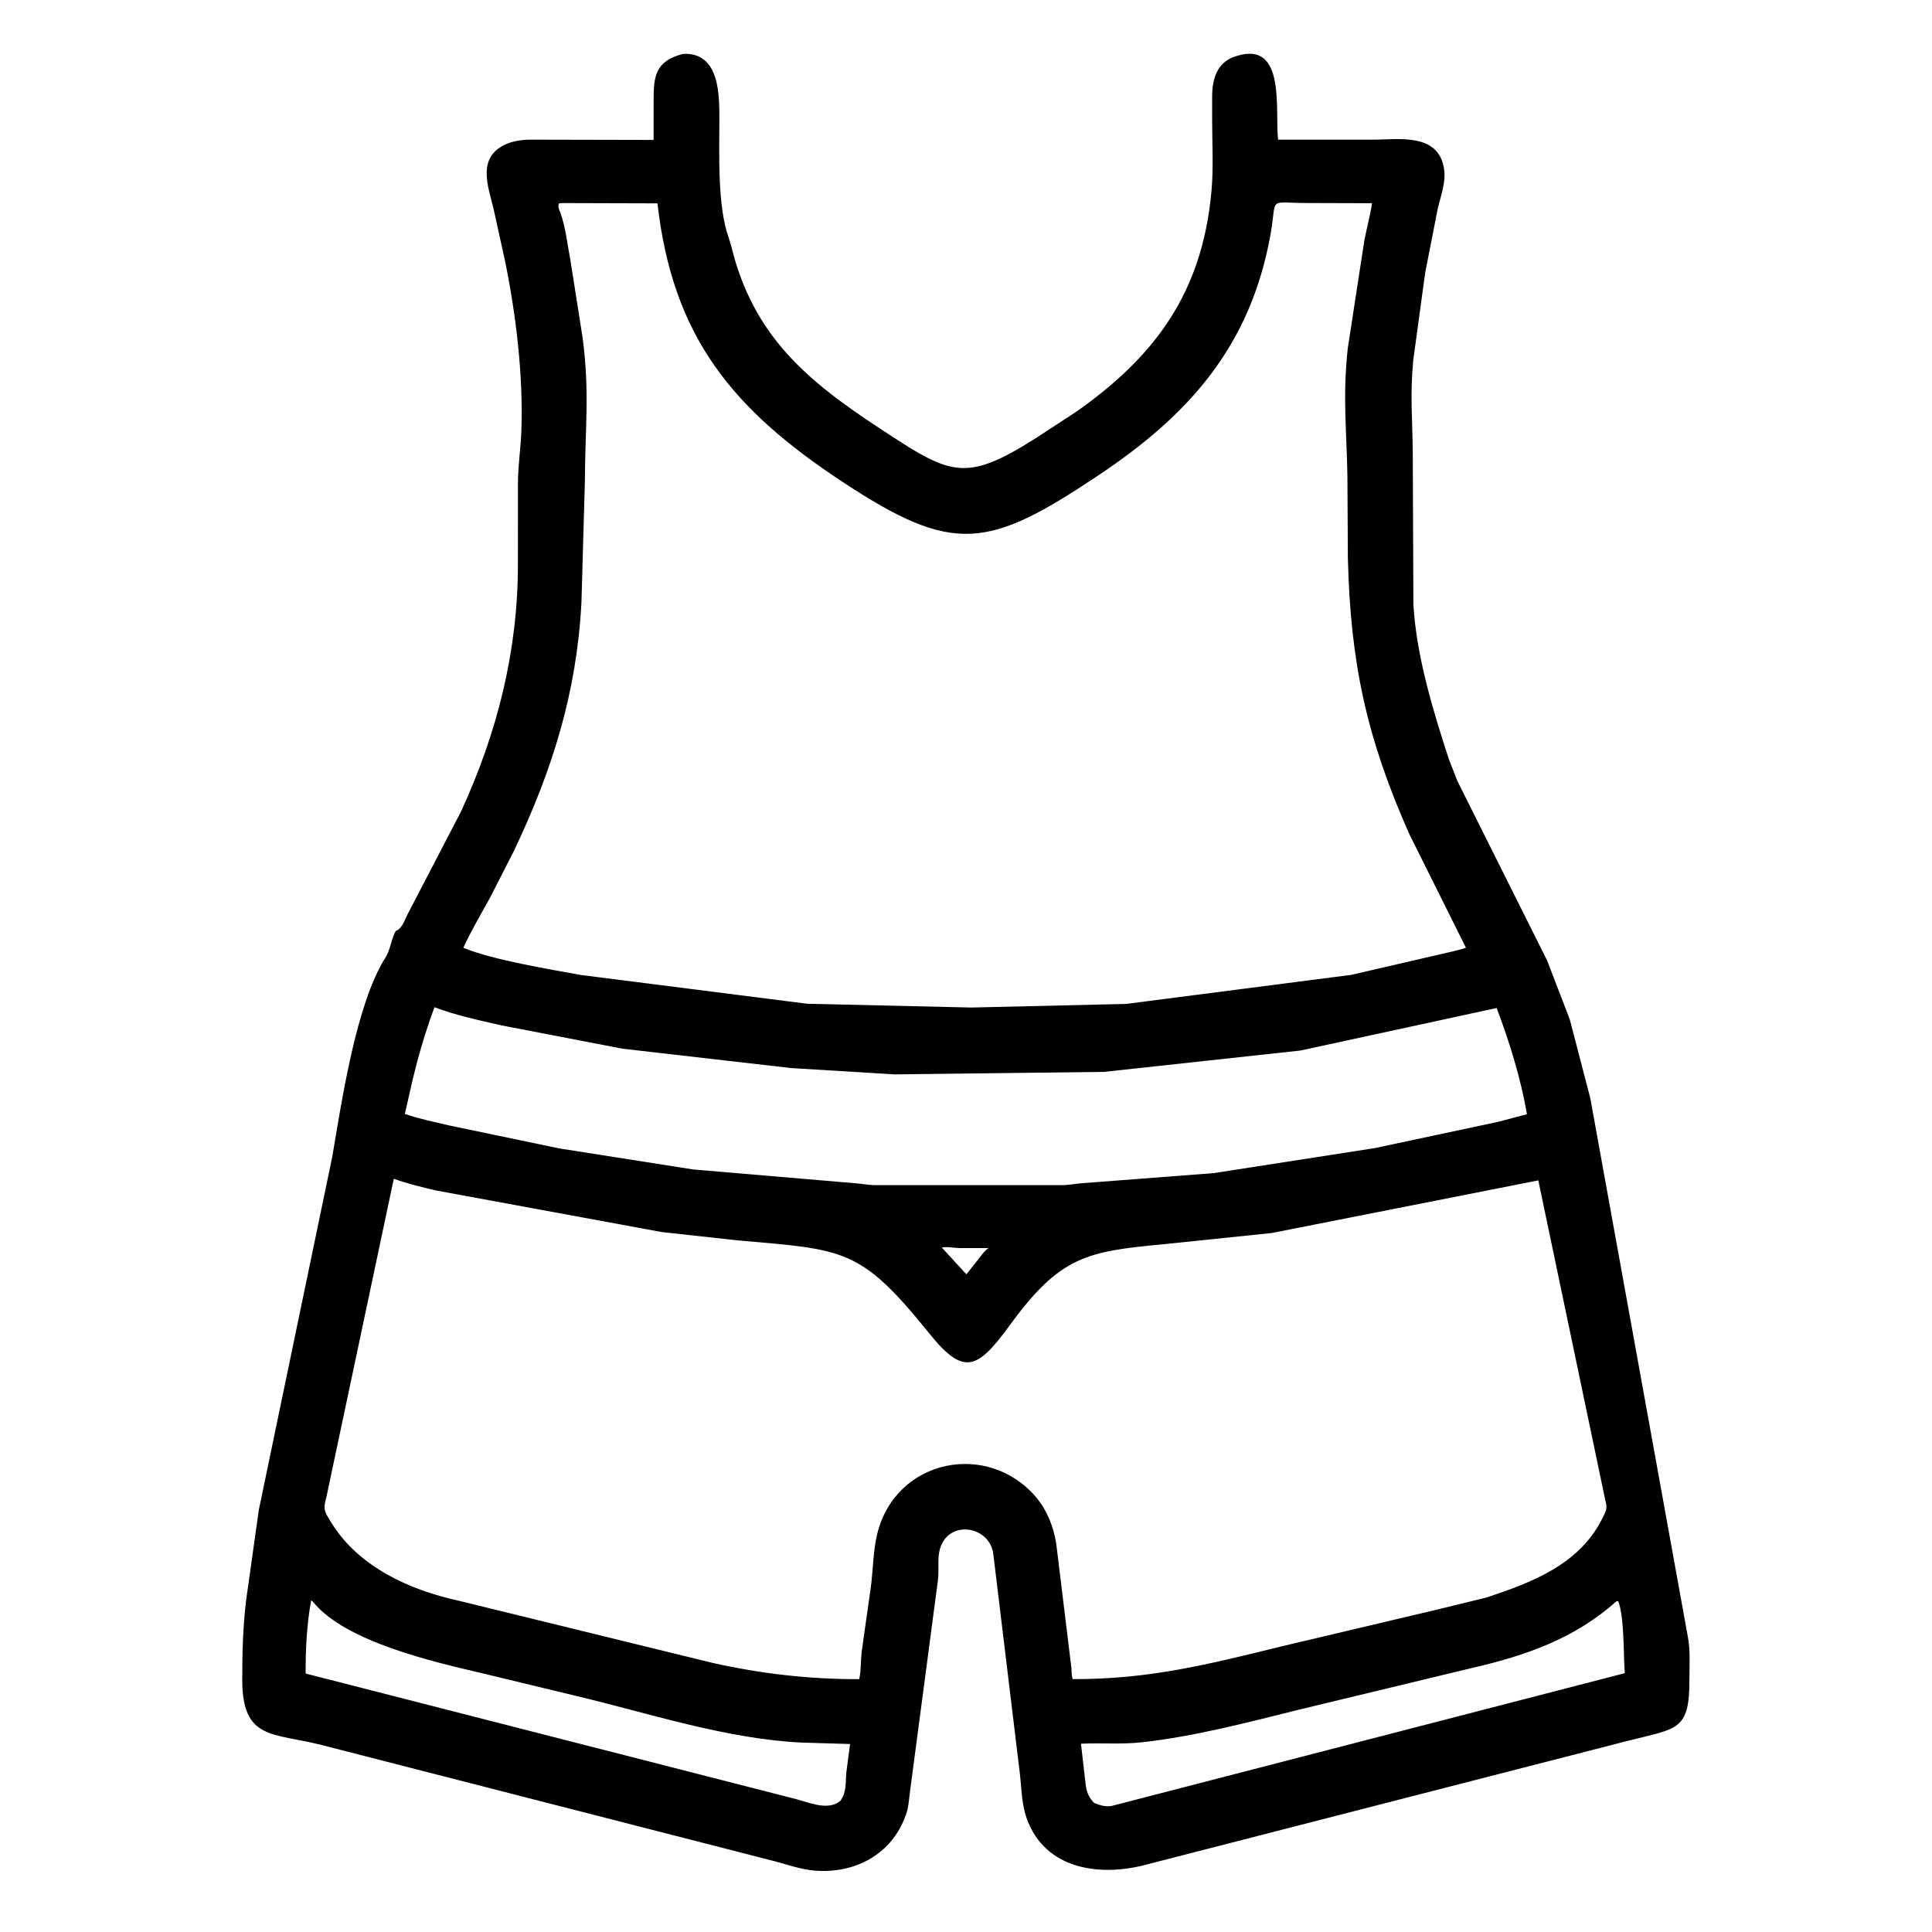 <svg xmlns="http://www.w3.org/2000/svg" width="70" height="70" viewBox="0 0 70 70" fill="none"><path d="M46.475 66.287L41.626 67.534C39.924 68.016 37.863 67.78 37.192 65.862C36.995 65.297 37.012 64.649 36.927 64.06L35.992 56.328C35.886 55.292 34.373 55.025 34.056 56.12C33.955 56.471 34.032 56.9 33.981 57.268L32.974 64.888C32.932 65.178 32.929 65.449 32.83 65.731L32.812 65.779C32.312 67.188 30.973 67.898 29.506 67.775C29.036 67.736 28.541 67.563 28.086 67.441L11.652 63.225C9.872 62.772 8.78 63.057 8.777 60.856C8.776 59.875 8.802 58.929 8.921 57.955L9.378 54.705L12.037 41.919C12.376 39.938 12.897 36.385 13.959 34.705C14.155 34.394 14.167 34.045 14.338 33.731C14.577 33.649 14.669 33.307 14.779 33.104L16.706 29.399C18.017 26.544 18.764 23.596 18.765 20.456L18.766 17.534C18.77 16.815 18.87 16.24 18.892 15.573C18.957 13.58 18.699 11.418 18.3 9.463L17.889 7.595C17.787 7.155 17.622 6.685 17.634 6.233C17.656 5.343 18.479 5.062 19.212 5.06L23.681 5.07L23.682 3.655C23.682 2.785 23.722 2.217 24.751 1.952C26.096 1.888 26.064 3.49 26.064 4.351C26.064 5.528 25.987 7.512 26.41 8.63L26.495 8.921C27.282 12.159 29.238 13.786 31.827 15.49C34.434 17.206 34.927 17.525 37.533 15.873L39.004 14.912C41.865 12.897 43.563 10.593 43.894 6.924C43.97 6.08 43.919 5.194 43.918 4.346L43.918 3.499C43.919 2.888 44.081 2.268 44.742 2.048L44.788 2.034C46.63 1.439 46.179 4.06 46.309 5.06L49.736 5.06C50.659 5.061 52.125 4.795 52.322 6.126C52.393 6.604 52.203 7.095 52.093 7.554L51.638 9.877L51.205 13.048C51.084 14.311 51.176 15.166 51.187 16.412L51.21 21.9C51.316 23.76 51.92 25.75 52.498 27.515L52.804 28.296L56.053 34.795L56.875 36.931L57.62 39.791L61.15 59.282C61.251 59.779 61.21 60.33 61.211 60.836C61.217 62.703 60.794 62.616 58.994 63.07L46.475 66.287ZM20.377 7.358L20.251 7.371C20.218 7.439 20.238 7.532 20.261 7.605L20.304 7.707C20.497 8.246 20.555 8.848 20.664 9.408L21.113 12.262C21.37 14.274 21.198 15.495 21.191 17.465L21.067 21.821C20.898 25.095 20.011 27.908 18.62 30.831L17.751 32.533C17.425 33.126 17.069 33.724 16.788 34.34C17.858 34.783 19.897 35.115 21.045 35.325L29.24 36.367L35.197 36.505L40.803 36.374L48.959 35.321L52.66 34.465C52.806 34.423 52.973 34.395 53.113 34.337L51.063 30.223C49.505 26.717 48.929 23.993 48.836 20.222L48.819 17.245C48.793 15.559 48.64 14.425 48.832 12.622L49.432 8.716C49.517 8.265 49.645 7.817 49.711 7.363L47.381 7.356C45.883 7.357 46.287 7.093 46.031 8.511C45.298 12.557 43.074 15.031 39.823 17.205C35.795 19.898 34.556 20.112 30.544 17.471C26.53 14.828 24.373 12.209 23.821 7.368L20.377 7.358ZM15.741 36.493C15.211 37.936 14.992 38.914 14.669 40.36C15.181 40.538 15.725 40.647 16.252 40.772L20.265 41.61L25.118 42.372L30.982 42.871C31.203 42.887 31.419 42.93 31.642 42.938L38.544 42.939C38.772 42.93 38.994 42.885 39.22 42.869L43.978 42.504L49.816 41.597L54.294 40.643L55.324 40.368C55.103 39.078 54.69 37.746 54.226 36.522L47.116 38.063L40.003 38.836L32.417 38.927L28.663 38.698L22.552 37.996L18.183 37.154C17.372 36.97 16.518 36.789 15.741 36.493ZM14.268 42.709L11.832 54.213C11.704 54.704 11.735 54.734 12.018 55.19C13.007 56.781 14.859 57.616 16.627 57.999L25.788 60.243C27.57 60.644 29.311 60.842 31.13 60.84C31.201 60.525 31.183 60.184 31.218 59.862L31.552 57.5C31.636 56.874 31.634 56.184 31.784 55.575C32.459 52.835 35.826 52.186 37.57 54.282L37.694 54.449C38.03 54.922 38.239 55.551 38.294 56.131L38.821 60.451C38.83 60.584 38.816 60.712 38.87 60.838C41.644 60.847 43.781 60.303 46.467 59.643L51.918 58.354L53.852 57.883C55.474 57.345 57.207 56.699 58.041 55.042C58.192 54.742 58.252 54.669 58.164 54.36L55.736 42.768L46.074 44.675L42.143 45.082C39.376 45.341 38.41 45.514 36.59 48.011C35.43 49.6 34.932 49.877 33.695 48.343C31.164 45.203 30.619 45.284 26.716 44.94L23.972 44.639L15.785 43.131C15.282 43.01 14.755 42.887 14.268 42.709ZM34.123 45.2L35.015 46.172L35.366 45.727C35.493 45.58 35.656 45.318 35.817 45.22L34.777 45.221C34.566 45.216 34.329 45.162 34.123 45.2ZM11.274 57.986C11.118 58.826 11.066 59.785 11.075 60.636L28.875 65.193C29.312 65.312 29.914 65.569 30.348 65.319L30.451 65.247C30.684 64.904 30.628 64.608 30.666 64.207L30.8 63.189L29.016 63.136C26.255 62.994 23.511 62.071 20.838 61.438L17.523 60.638C15.761 60.223 12.507 59.499 11.332 58.026L11.274 57.986ZM58.563 58.02C57.048 59.371 55.3 59.98 53.337 60.433L47.099 61.936C45.218 62.403 43.289 62.915 41.359 63.128C40.64 63.207 39.891 63.143 39.166 63.178L39.301 64.358C39.35 64.77 39.343 65.01 39.642 65.322C39.852 65.409 40.053 65.472 40.28 65.432L58.87 60.622C58.815 59.962 58.86 58.605 58.632 58.014L58.563 58.02Z" fill="black"></path></svg>